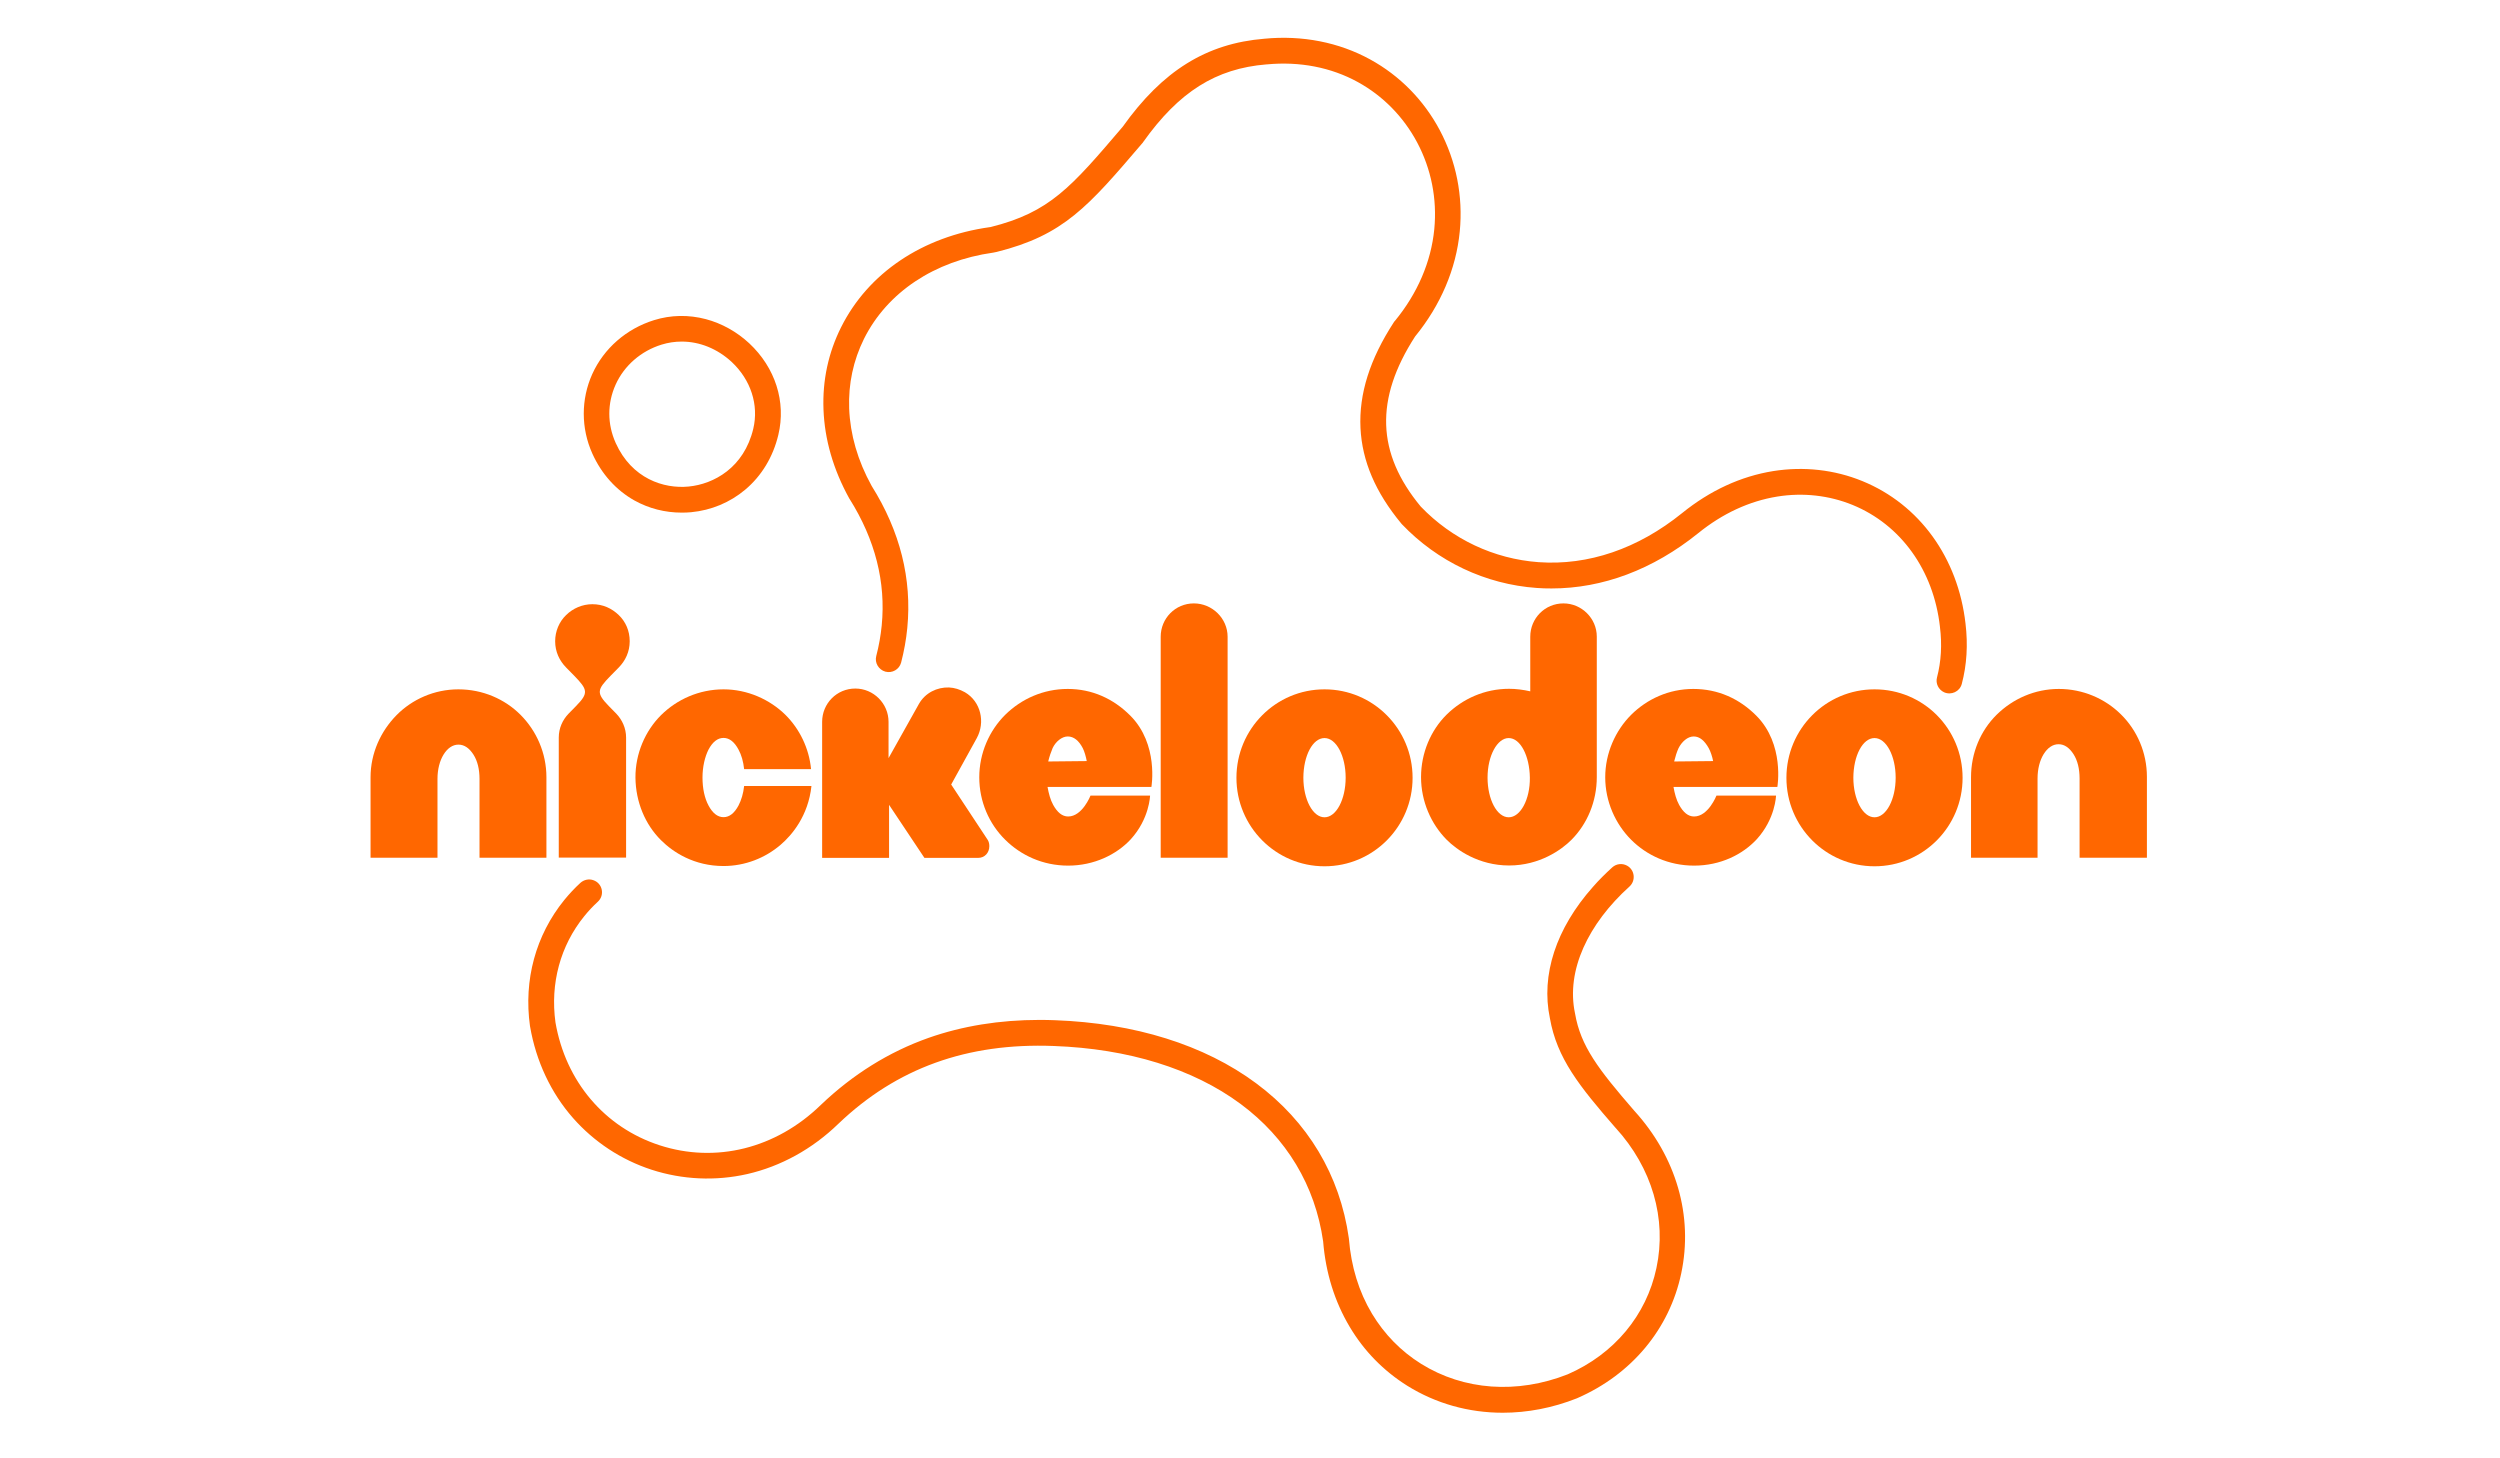 <svg width="144" height="84" viewBox="0 0 144 84" fill="none" xmlns="http://www.w3.org/2000/svg">
<g clip-path="url(#clip0_1082_898)">
<path d="M39.261 29.527C38.306 29.527 37.374 29.289 36.547 28.829C35.488 28.235 34.649 27.303 34.119 26.127C33.461 24.665 33.461 23 34.113 21.55C34.783 20.065 36.081 18.936 37.671 18.441C38.638 18.138 39.668 18.121 40.658 18.383C41.578 18.627 42.44 19.11 43.156 19.774C44.658 21.178 45.287 23.146 44.833 25.044C44.53 26.319 43.867 27.414 42.923 28.206C42.044 28.945 40.967 29.393 39.808 29.504C39.622 29.522 39.441 29.527 39.261 29.527ZM39.267 19.675C38.876 19.675 38.486 19.733 38.108 19.85C36.92 20.217 35.953 21.061 35.459 22.156C34.975 23.233 34.975 24.427 35.464 25.516C36.39 27.571 38.236 28.165 39.663 28.025C41.112 27.885 42.853 26.942 43.389 24.695C43.715 23.32 43.249 21.882 42.143 20.846C41.316 20.083 40.297 19.675 39.267 19.675Z" fill="#FF6700"/>
<path d="M72.972 3.709C74.859 3.529 76.67 3.878 78.213 4.728C79.657 5.52 80.839 6.726 81.625 8.199C82.44 9.73 82.784 11.46 82.615 13.2C82.434 15.075 81.648 16.904 80.344 18.488L80.315 18.517L80.291 18.552C78.9 20.689 78.271 22.686 78.364 24.654C78.457 26.558 79.226 28.357 80.711 30.151L80.746 30.192C82.807 32.352 85.567 33.656 88.513 33.866C88.799 33.889 89.084 33.895 89.369 33.895C92.316 33.895 95.215 32.806 97.812 30.715C99.221 29.574 100.759 28.864 102.372 28.602C103.856 28.363 105.353 28.532 106.71 29.085C109.493 30.226 111.374 32.847 111.74 36.096V36.102C111.869 37.132 111.81 38.105 111.572 39.019C111.478 39.362 111.653 39.723 111.979 39.875C112.393 40.061 112.882 39.834 112.998 39.397C113.289 38.297 113.359 37.132 113.214 35.921C112.783 32.13 110.564 29.056 107.274 27.711C105.667 27.053 103.891 26.855 102.139 27.134C100.264 27.437 98.499 28.253 96.886 29.557C94.342 31.612 91.483 32.585 88.624 32.381C86.05 32.194 83.64 31.059 81.835 29.178C79.284 26.098 79.185 22.983 81.508 19.384C82.982 17.579 83.873 15.489 84.082 13.335C84.28 11.302 83.878 9.282 82.929 7.494C82.009 5.765 80.623 4.356 78.923 3.424C77.118 2.434 75.01 2.021 72.832 2.23C69.49 2.504 66.969 4.07 64.663 7.308L64.657 7.314C61.693 10.79 60.465 12.228 57.058 13.078C57.047 13.084 57.029 13.084 57.012 13.084C53.128 13.626 50.007 15.728 48.447 18.849C47.713 20.316 47.369 21.912 47.433 23.583C47.497 25.318 47.998 27.047 48.918 28.712L48.941 28.747C50.409 31.082 51.032 33.534 50.787 36.026C50.729 36.614 50.624 37.202 50.473 37.784C50.368 38.175 50.607 38.576 50.997 38.687C51.393 38.792 51.8 38.559 51.905 38.163C52.074 37.505 52.196 36.841 52.26 36.172C52.534 33.353 51.847 30.599 50.205 27.985C49.401 26.529 48.971 25.032 48.912 23.53C48.86 22.109 49.151 20.759 49.768 19.512C51.108 16.834 53.821 15.029 57.21 14.551C57.28 14.54 57.344 14.528 57.408 14.511C61.268 13.55 62.683 11.896 65.775 8.274L65.822 8.222L65.839 8.193C67.906 5.287 70.032 3.948 72.949 3.709" fill="#FF6700"/>
<path d="M90.724 58.386L90.718 58.356C90.2 55.899 91.481 53.209 93.856 51.066C94.235 50.723 94.165 50.105 93.717 49.861C93.437 49.71 93.1 49.75 92.867 49.96C92.471 50.321 92.092 50.694 91.749 51.09C89.629 53.477 88.75 56.161 89.274 58.648C89.676 60.953 90.968 62.566 93.047 64.954L93.059 64.965C95.155 67.26 96.017 70.2 95.411 73.036C94.835 75.761 92.971 77.997 90.299 79.161C87.387 80.308 84.313 80.087 81.856 78.556C80.691 77.828 79.742 76.856 79.026 75.668C78.269 74.404 77.826 72.954 77.698 71.359L77.692 71.312C77.18 67.69 75.334 64.604 72.347 62.392C69.371 60.185 65.365 58.933 60.76 58.764C60.463 58.752 60.166 58.747 59.874 58.747C57.58 58.747 55.432 59.096 53.481 59.783C51.204 60.587 49.114 61.891 47.28 63.644L47.274 63.649C44.7 66.153 41.23 67.021 37.992 65.967C34.825 64.936 32.583 62.293 31.995 58.892C31.686 56.65 32.274 54.473 33.654 52.772C33.893 52.475 34.155 52.196 34.435 51.94C34.848 51.561 34.708 50.88 34.178 50.699C33.922 50.606 33.637 50.67 33.433 50.851C33.101 51.154 32.793 51.486 32.502 51.841C30.854 53.873 30.155 56.452 30.528 59.108L30.533 59.131C30.877 61.128 31.733 62.951 33.008 64.4C34.219 65.775 35.78 66.805 37.532 67.376C39.308 67.952 41.212 68.04 43.041 67.626C44.974 67.184 46.797 66.182 48.299 64.721C51.647 61.524 55.705 60.057 60.696 60.249C64.999 60.406 68.719 61.559 71.456 63.585C74.111 65.553 75.753 68.29 76.213 71.504C76.359 73.321 76.877 74.975 77.745 76.43C78.577 77.828 79.695 78.963 81.058 79.819C82.712 80.85 84.604 81.374 86.555 81.374C87.975 81.374 89.425 81.1 90.834 80.541L90.858 80.53C93.979 79.167 96.162 76.553 96.838 73.35C97.542 70.043 96.552 66.631 94.136 63.981C92.063 61.588 91.044 60.255 90.724 58.386Z" fill="#FF6700"/>
<path d="M22.84 41.194C21.937 42.111 21.344 43.376 21.344 44.771V49.405H25.199V44.864C25.199 44.308 25.33 43.823 25.546 43.468C25.769 43.106 26.062 42.89 26.409 42.89C26.756 42.89 27.041 43.106 27.273 43.468C27.504 43.83 27.62 44.308 27.62 44.864V49.405H31.474V44.771C31.474 43.376 30.904 42.096 29.979 41.17C29.077 40.268 27.805 39.706 26.401 39.706C25.014 39.706 23.734 40.284 22.84 41.194Z" fill="#FF6700"/>
<path d="M32.609 35.427C32.208 35.812 31.977 36.36 31.977 36.938C31.977 37.539 32.223 38.056 32.609 38.449L33.079 38.927C33.858 39.729 33.912 39.922 33.172 40.677L32.748 41.109C32.401 41.471 32.185 41.949 32.185 42.481V49.397H36.063V42.481C36.063 41.949 35.839 41.464 35.5 41.109L35.076 40.677C34.328 39.906 34.39 39.729 35.168 38.927L35.639 38.449C36.024 38.056 36.271 37.539 36.271 36.938C36.271 36.337 36.04 35.812 35.639 35.427C35.238 35.041 34.729 34.802 34.12 34.802C33.542 34.802 33.002 35.041 32.609 35.427Z" fill="#FF6700"/>
<path d="M41.675 39.706C40.272 39.706 38.992 40.284 38.074 41.194C37.164 42.103 36.594 43.406 36.602 44.794C36.617 46.19 37.157 47.485 38.074 48.395C38.776 49.096 39.986 49.883 41.675 49.883C42.916 49.883 44.08 49.42 44.967 48.657C45.614 48.102 46.555 46.999 46.74 45.272H42.862C42.816 45.704 42.7 46.089 42.538 46.398C42.307 46.83 42.022 47.069 41.675 47.069C41.328 47.069 41.042 46.83 40.811 46.398C40.58 45.966 40.464 45.411 40.464 44.786C40.464 44.162 40.603 43.584 40.811 43.175C41.042 42.743 41.328 42.504 41.675 42.504C42.022 42.504 42.307 42.743 42.538 43.175C42.708 43.483 42.816 43.869 42.862 44.301H46.717C46.601 43.098 46.062 41.995 45.244 41.178C44.335 40.284 43.047 39.706 41.675 39.706Z" fill="#FF6700"/>
<path d="M54.664 39.598C53.978 39.575 53.292 39.906 52.93 40.546L51.18 43.669V41.579C51.18 40.523 50.316 39.66 49.267 39.66C48.196 39.66 47.355 40.523 47.355 41.579V49.413H51.21V46.359L53.246 49.413H56.353C56.708 49.413 56.985 49.127 56.985 48.742C56.985 48.618 56.962 48.487 56.893 48.379L54.788 45.188L56.26 42.52C56.769 41.595 56.492 40.407 55.582 39.875C55.281 39.706 54.973 39.613 54.664 39.598Z" fill="#FF6700"/>
<path d="M61.502 39.683C60.099 39.683 58.835 40.253 57.902 41.171C56.984 42.08 56.406 43.383 56.406 44.771C56.406 46.167 56.969 47.454 57.902 48.372C58.796 49.258 60.053 49.86 61.526 49.86C63.021 49.86 64.317 49.22 65.126 48.349C66.213 47.161 66.244 45.827 66.244 45.827H62.813C62.813 45.827 62.343 47.03 61.526 47.03C61.179 47.03 60.901 46.791 60.662 46.359C60.5 46.066 60.408 45.712 60.338 45.326H66.321C66.321 45.326 66.753 42.867 65.103 41.217C64.132 40.245 62.906 39.683 61.502 39.683ZM61.502 42.42C61.849 42.42 62.142 42.659 62.366 43.09C62.466 43.283 62.551 43.592 62.597 43.838L60.377 43.861C60.446 43.576 60.539 43.306 60.631 43.09C60.801 42.728 61.156 42.42 61.502 42.42Z" fill="#FF6700"/>
<path d="M66.856 36.676V49.405H70.71V36.676C70.71 35.619 69.824 34.756 68.767 34.756C67.696 34.756 66.856 35.619 66.856 36.676Z" fill="#FF6700"/>
<path d="M76.292 39.706C73.486 39.706 71.219 41.988 71.219 44.802C71.219 47.616 73.486 49.898 76.292 49.898C79.098 49.898 81.365 47.616 81.365 44.802C81.365 41.988 79.098 39.706 76.292 39.706ZM76.292 42.512C76.97 42.512 77.51 43.545 77.51 44.794C77.51 46.043 76.97 47.076 76.292 47.076C75.613 47.076 75.074 46.043 75.074 44.794C75.081 43.522 75.613 42.512 76.292 42.512Z" fill="#FF6700"/>
<path d="M90.055 34.756C88.983 34.756 88.143 35.619 88.143 36.676V39.821C87.742 39.729 87.326 39.675 86.925 39.675C85.522 39.675 84.257 40.245 83.324 41.163C82.407 42.072 81.852 43.376 81.852 44.763C81.852 46.159 82.43 47.462 83.324 48.364C83.902 48.95 85.167 49.852 86.925 49.852C88.675 49.852 89.947 48.95 90.525 48.364C91.419 47.462 91.975 46.174 91.975 44.763V36.668C91.975 35.619 91.103 34.756 90.055 34.756ZM86.901 42.512C87.58 42.512 88.104 43.545 88.12 44.794C88.135 46.043 87.58 47.076 86.901 47.076C86.223 47.076 85.683 46.043 85.683 44.794C85.683 43.522 86.246 42.512 86.901 42.512Z" fill="#FF6700"/>
<path d="M97.534 39.683C96.131 39.683 94.874 40.261 93.957 41.171C93.047 42.08 92.461 43.383 92.461 44.771C92.461 46.167 93.047 47.462 93.957 48.372C94.843 49.258 96.108 49.86 97.58 49.86C99.099 49.86 100.371 49.22 101.181 48.349C102.268 47.161 102.299 45.827 102.299 45.827H98.868C98.868 45.827 98.397 47.03 97.58 47.03C97.233 47.03 96.956 46.791 96.717 46.359C96.555 46.066 96.462 45.712 96.393 45.326H102.376C102.376 45.326 102.808 42.867 101.158 41.217C100.186 40.245 98.96 39.683 97.534 39.683ZM97.557 42.42C97.904 42.42 98.182 42.666 98.421 43.09C98.529 43.283 98.629 43.592 98.675 43.838L96.431 43.861C96.501 43.576 96.586 43.306 96.686 43.09C96.871 42.728 97.203 42.42 97.557 42.42Z" fill="#FF6700"/>
<path d="M107.972 39.706C105.165 39.706 102.898 41.988 102.898 44.802C102.898 47.616 105.165 49.898 107.972 49.898C110.778 49.898 113.045 47.616 113.045 44.802C113.045 41.965 110.778 39.706 107.972 39.706ZM107.972 42.512C108.65 42.512 109.19 43.545 109.19 44.794C109.19 46.043 108.65 47.076 107.972 47.076C107.293 47.076 106.753 46.043 106.753 44.794C106.761 43.522 107.293 42.512 107.972 42.512Z" fill="#FF6700"/>
<path d="M115.004 41.171C114.086 42.08 113.531 43.36 113.531 44.771V49.405H117.363V44.84C117.363 44.285 117.494 43.8 117.71 43.445C117.934 43.083 118.227 42.867 118.574 42.867C118.92 42.867 119.206 43.083 119.437 43.445C119.668 43.807 119.784 44.285 119.784 44.84V49.405H123.662V44.748C123.662 43.352 123.099 42.065 122.166 41.148C121.249 40.238 119.969 39.683 118.589 39.683C117.201 39.683 115.937 40.253 115.004 41.171Z" fill="#FF6700"/>
</g>
<defs>
<clipPath id="clip0_1082_898">
<rect width="102.423" height="79.19" fill="white" transform="translate(21.297 2.184)"/>
</clipPath>
</defs>
</svg>
